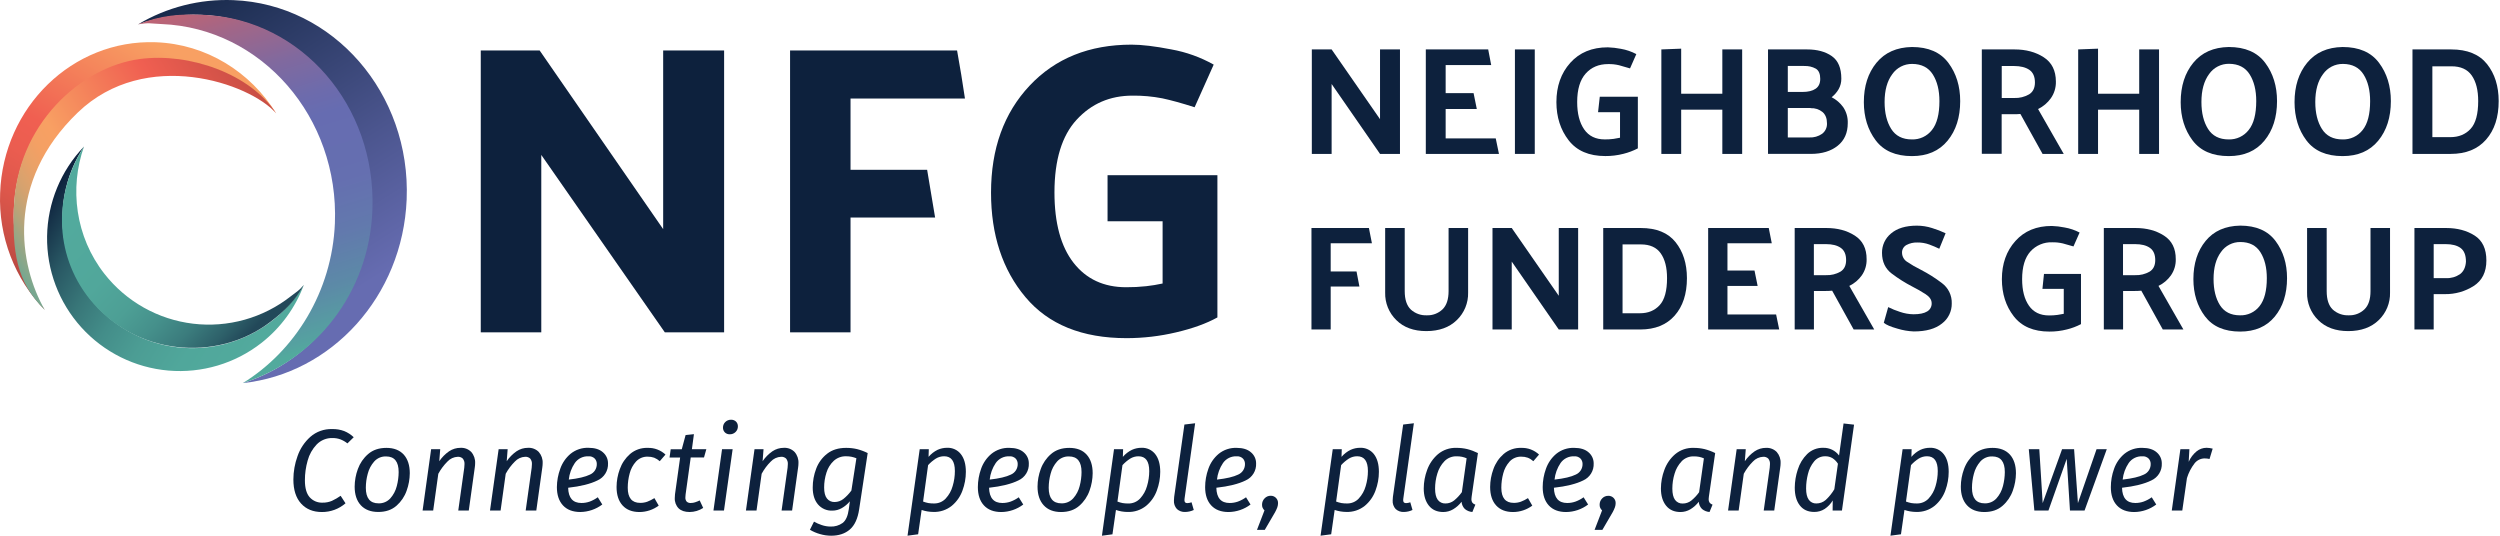 <svg width="406" height="87" viewBox="0 0 406 87" fill="none" xmlns="http://www.w3.org/2000/svg">
<path d="M37.91 0.023C32.477 -0.196 27.098 1.169 22.428 3.953C25.713 2.787 29.191 2.262 32.674 2.406C48.571 3.05 60.903 17.234 60.217 34.085C59.654 47.527 50.991 58.603 39.432 62.214C53.826 60.706 65.399 48.137 66.043 32.384C66.736 15.165 54.143 0.681 37.91 0.023Z" fill="url(#paint0_linear_502_9259)"/>
<path d="M42.469 55.683C45.584 53.24 47.963 49.984 49.341 46.273C47.898 48.686 45.988 50.786 43.721 52.45C41.455 54.114 38.879 55.309 36.145 55.963C33.411 56.617 30.573 56.719 27.799 56.261C25.026 55.803 22.371 54.796 19.992 53.297C17.613 51.799 15.557 49.841 13.946 47.537C12.335 45.233 11.2 42.631 10.608 39.882C10.017 37.133 9.981 34.294 10.502 31.532C11.024 28.769 12.092 26.138 13.645 23.794C9.871 27.727 7.728 32.943 7.647 38.392C7.566 43.841 9.552 49.119 13.207 53.162C16.861 57.205 21.912 59.712 27.342 60.18C32.771 60.648 38.177 59.041 42.469 55.683Z" fill="url(#paint1_linear_502_9259)"/>
<path d="M43.882 52.294C46.294 50.455 47.983 48.774 49.342 46.273C48.446 47.315 48.346 47.232 47.224 48.117C44.999 49.865 42.452 51.158 39.727 51.921C37.003 52.684 34.155 52.904 31.346 52.566C28.537 52.229 25.822 51.342 23.355 49.955C20.889 48.569 18.72 46.71 16.973 44.485C12.232 38.459 11.257 30.52 13.645 23.794C8.829 31.221 8.629 41.116 14.528 48.532C21.803 57.666 35.114 58.971 43.882 52.294Z" fill="url(#paint2_linear_502_9259)"/>
<path d="M2.242 34.029C2.73 20.106 13.952 9.196 27.326 9.657C34.367 9.901 40.598 13.255 44.853 18.405C40.676 11.694 33.523 7.147 25.253 6.859C11.806 6.395 0.505 17.371 0.02 31.369C-0.117 34.856 0.456 38.335 1.703 41.594C2.949 44.854 4.844 47.827 7.273 50.333C3.792 45.628 2.017 39.877 2.242 34.029Z" fill="url(#paint3_linear_502_9259)"/>
<path d="M12.642 18.264C23.642 7.688 40.592 13.494 44.844 18.405C40.668 12.008 30.802 8.512 22.72 9.583C13.044 10.869 2.715 20.318 2.256 33.653C2.012 40.696 2.578 45.753 7.272 50.332C3.122 43.111 0.822 29.622 12.642 18.264Z" fill="url(#paint4_linear_502_9259)"/>
<path d="M33.433 2.428C29.3 2.201 26.053 2.474 22.418 3.953C24.279 3.643 24.301 3.828 26.253 3.907C42.489 4.565 55.084 19.049 54.387 36.263C53.933 47.351 47.888 57.017 39.432 62.213C51.037 58.535 60.015 47.705 60.483 34.002C61.064 17.081 48.922 3.272 33.433 2.428Z" fill="url(#paint5_linear_502_9259)"/>
<path d="M55.893 70.003C56.469 70.235 56.996 70.576 57.444 71.006L56.422 72.006C56.072 71.727 55.68 71.504 55.261 71.345C54.863 71.204 54.444 71.134 54.022 71.138C53.539 71.121 53.059 71.205 52.611 71.386C52.163 71.567 51.759 71.84 51.423 72.187C50.724 72.923 50.221 73.823 49.96 74.804C49.664 75.844 49.514 76.92 49.516 78C49.516 79.248 49.773 80.164 50.289 80.75C50.552 81.043 50.877 81.275 51.24 81.427C51.603 81.579 51.996 81.649 52.39 81.63C52.909 81.64 53.424 81.54 53.902 81.338C54.399 81.109 54.874 80.833 55.32 80.516L56.112 81.735C55.048 82.659 53.684 83.163 52.275 83.153C50.85 83.153 49.722 82.692 48.891 81.772C48.06 80.851 47.645 79.55 47.645 77.869C47.649 76.579 47.876 75.3 48.315 74.087C48.73 72.876 49.449 71.793 50.404 70.94C51.38 70.088 52.644 69.639 53.939 69.681C54.605 69.662 55.268 69.772 55.893 70.003Z" fill="#0D213D"/>
<path d="M58.589 82.045C57.925 81.315 57.594 80.306 57.596 79.02C57.603 78.049 57.779 77.086 58.115 76.175C58.453 75.231 59.029 74.39 59.789 73.736C60.558 73.069 61.547 72.736 62.755 72.736C63.964 72.736 64.903 73.101 65.573 73.831C66.224 74.563 66.549 75.571 66.549 76.856C66.541 77.821 66.368 78.777 66.039 79.684C65.71 80.628 65.142 81.471 64.39 82.131C63.621 82.807 62.631 83.145 61.421 83.143C60.211 83.141 59.267 82.775 58.589 82.045ZM63.4 80.921C63.9 80.352 64.257 79.672 64.439 78.937C64.637 78.194 64.738 77.428 64.741 76.659C64.741 74.97 64.061 74.125 62.699 74.124C62.337 74.111 61.977 74.178 61.644 74.32C61.311 74.463 61.014 74.676 60.772 74.946C60.269 75.515 59.91 76.196 59.723 76.932C59.519 77.674 59.413 78.44 59.411 79.21C59.411 80.899 60.097 81.743 61.47 81.743C61.832 81.756 62.193 81.689 62.526 81.547C62.86 81.405 63.158 81.191 63.4 80.921Z" fill="#0D213D"/>
<path d="M76.528 73.397C76.972 73.905 77.199 74.567 77.16 75.241C77.159 75.469 77.14 75.697 77.104 75.922L76.128 82.916H74.421L75.396 75.958C75.421 75.683 75.433 75.501 75.433 75.409C75.466 75.07 75.365 74.731 75.15 74.465C75.041 74.365 74.913 74.289 74.773 74.24C74.633 74.192 74.485 74.172 74.338 74.182C74.022 74.195 73.711 74.269 73.424 74.402C73.136 74.535 72.878 74.723 72.664 74.956C72.076 75.543 71.577 76.212 71.181 76.942L70.349 82.916H68.629L70.015 72.948H71.491L71.339 74.9C71.766 74.271 72.304 73.726 72.927 73.292C73.48 72.918 74.132 72.721 74.799 72.726C75.118 72.71 75.437 72.761 75.735 72.876C76.033 72.992 76.304 73.169 76.528 73.397Z" fill="#0D213D"/>
<path d="M87.495 73.397C87.938 73.906 88.165 74.567 88.127 75.241C88.124 75.469 88.106 75.696 88.071 75.922L87.095 82.916H85.37L86.346 75.958C86.371 75.683 86.383 75.5 86.383 75.409C86.415 75.07 86.314 74.731 86.1 74.465C85.99 74.366 85.862 74.29 85.722 74.241C85.583 74.192 85.435 74.172 85.287 74.182C84.971 74.194 84.66 74.269 84.373 74.402C84.086 74.534 83.828 74.723 83.614 74.956C83.025 75.543 82.525 76.211 82.128 76.941L81.296 82.916H79.576L80.979 72.948H82.443L82.291 74.9C82.719 74.272 83.257 73.727 83.88 73.292C84.432 72.919 85.084 72.721 85.751 72.726C86.073 72.708 86.394 72.758 86.695 72.874C86.996 72.989 87.269 73.168 87.495 73.397Z" fill="#0D213D"/>
<path d="M97.032 78.02C95.893 78.586 94.305 78.983 92.267 79.21C92.306 80.861 93.025 81.686 94.424 81.686C94.881 81.688 95.335 81.611 95.766 81.46C96.234 81.284 96.676 81.047 97.081 80.754L97.812 81.928C96.783 82.708 95.53 83.135 94.238 83.148C93.028 83.148 92.092 82.792 91.43 82.079C90.769 81.367 90.438 80.375 90.438 79.103C90.447 78.091 90.631 77.088 90.981 76.139C91.309 75.189 91.887 74.346 92.655 73.699C93.481 73.03 94.521 72.684 95.583 72.723C96.593 72.723 97.371 72.967 97.917 73.455C98.178 73.675 98.387 73.951 98.53 74.261C98.672 74.571 98.745 74.909 98.742 75.251C98.77 75.831 98.621 76.406 98.316 76.9C98.011 77.395 97.563 77.785 97.032 78.02ZM95.812 77.073C96.153 76.926 96.441 76.68 96.639 76.366C96.837 76.052 96.934 75.685 96.92 75.314C96.917 75.007 96.803 74.711 96.597 74.482C96.463 74.347 96.3 74.242 96.12 74.177C95.941 74.112 95.749 74.087 95.558 74.104C95.127 74.085 94.697 74.175 94.31 74.367C93.923 74.559 93.591 74.847 93.346 75.202C92.805 76.003 92.47 76.925 92.37 77.885C93.926 77.71 95.074 77.439 95.812 77.073Z" fill="#0D213D"/>
<path d="M108.072 73.821L107.145 74.899C106.879 74.658 106.571 74.465 106.238 74.331C105.904 74.214 105.552 74.157 105.198 74.163C104.844 74.149 104.491 74.212 104.163 74.347C103.835 74.483 103.54 74.687 103.298 74.946C102.798 75.497 102.441 76.163 102.259 76.885C102.052 77.643 101.947 78.425 101.946 79.21C101.946 80.85 102.621 81.668 103.969 81.667C104.358 81.672 104.746 81.609 105.113 81.479C105.519 81.322 105.909 81.126 106.277 80.894L106.974 82.113C106.073 82.783 104.98 83.147 103.857 83.153C102.671 83.153 101.754 82.796 101.105 82.084C100.456 81.372 100.131 80.373 100.129 79.088C100.134 78.097 100.314 77.115 100.658 76.185C100.993 75.237 101.566 74.391 102.322 73.728C103.117 73.053 104.135 72.699 105.176 72.736C105.707 72.717 106.236 72.804 106.732 72.99C107.229 73.177 107.685 73.459 108.072 73.821Z" fill="#0D213D"/>
<path d="M111.342 80.289C111.318 80.541 111.306 80.704 111.306 80.777C111.284 81.026 111.362 81.275 111.523 81.467C111.614 81.546 111.721 81.606 111.836 81.644C111.952 81.681 112.073 81.695 112.194 81.684C112.422 81.684 112.648 81.649 112.865 81.579C113.127 81.495 113.383 81.391 113.631 81.269L114.199 82.489C113.541 82.918 112.772 83.148 111.986 83.15C111.218 83.15 110.625 82.95 110.208 82.555C109.992 82.332 109.826 82.066 109.718 81.774C109.611 81.483 109.566 81.172 109.586 80.862C109.582 80.66 109.594 80.457 109.622 80.257L110.454 74.302H108.734L108.922 72.96H110.72L111.342 70.652L112.694 70.508L112.365 72.948H114.709L114.331 74.29H112.174L111.342 80.289Z" fill="#0D213D"/>
<path d="M118.981 72.948L117.573 82.916H115.865L117.261 72.948H118.981ZM117.714 70.216C117.615 70.115 117.537 69.995 117.485 69.863C117.433 69.732 117.408 69.591 117.412 69.449C117.408 69.279 117.44 69.109 117.505 68.951C117.57 68.793 117.667 68.65 117.79 68.532C117.912 68.412 118.057 68.317 118.216 68.254C118.376 68.191 118.546 68.16 118.717 68.164C118.866 68.157 119.015 68.18 119.154 68.232C119.294 68.284 119.421 68.364 119.53 68.466C119.63 68.568 119.708 68.69 119.76 68.823C119.812 68.957 119.837 69.099 119.832 69.242C119.836 69.413 119.805 69.582 119.739 69.74C119.674 69.898 119.577 70.041 119.454 70.159C119.332 70.279 119.187 70.374 119.028 70.437C118.868 70.501 118.698 70.531 118.527 70.528C118.378 70.535 118.228 70.512 118.088 70.459C117.949 70.406 117.821 70.325 117.714 70.22V70.216Z" fill="#0D213D"/>
<path d="M129.038 73.397C129.482 73.905 129.709 74.567 129.67 75.241C129.669 75.469 129.65 75.697 129.614 75.922L128.638 82.916H126.93L127.906 75.958C127.931 75.683 127.943 75.501 127.943 75.409C127.976 75.07 127.875 74.731 127.66 74.465C127.55 74.366 127.422 74.289 127.283 74.241C127.143 74.192 126.995 74.172 126.847 74.182C126.531 74.195 126.221 74.269 125.933 74.402C125.646 74.535 125.388 74.723 125.174 74.956C124.585 75.542 124.086 76.211 123.691 76.942L122.859 82.916H121.139L122.534 72.948H123.998L123.847 74.9C124.274 74.272 124.812 73.727 125.435 73.292C125.988 72.919 126.641 72.721 127.308 72.726C127.628 72.71 127.947 72.761 128.245 72.876C128.543 72.992 128.813 73.169 129.038 73.397Z" fill="#0D213D"/>
<path d="M139.181 72.933C139.779 73.086 140.359 73.302 140.911 73.577L139.53 82.689C139.304 84.215 138.8 85.314 138.018 85.988C137.235 86.663 136.222 87 134.973 87C134.362 86.996 133.754 86.907 133.168 86.734C132.594 86.575 132.044 86.339 131.533 86.034L132.194 84.712C132.593 84.94 133.014 85.128 133.451 85.27C133.91 85.428 134.392 85.51 134.878 85.514C135.58 85.542 136.272 85.336 136.844 84.929C137.361 84.538 137.696 83.789 137.847 82.68L138.018 81.413C137.651 81.859 137.205 82.234 136.703 82.519C136.239 82.784 135.715 82.924 135.18 82.926C134.738 82.947 134.297 82.867 133.891 82.692C133.484 82.516 133.123 82.25 132.836 81.913C132.27 81.24 131.987 80.329 131.987 79.181C131.983 78.128 132.175 77.083 132.553 76.1C132.912 75.144 133.528 74.307 134.334 73.68C135.139 73.05 136.16 72.736 137.396 72.736C137.997 72.729 138.596 72.795 139.181 72.933ZM135.4 74.843C134.847 75.363 134.44 76.018 134.219 76.744C133.966 77.532 133.838 78.356 133.841 79.183C133.841 79.979 133.992 80.567 134.295 80.952C134.442 81.141 134.632 81.291 134.85 81.392C135.067 81.492 135.305 81.539 135.544 81.528C136.054 81.526 136.55 81.355 136.952 81.04C137.452 80.643 137.895 80.178 138.267 79.659L139.079 74.421C138.816 74.316 138.544 74.235 138.267 74.177C137.98 74.123 137.688 74.097 137.396 74.099C136.659 74.079 135.944 74.346 135.4 74.843Z" fill="#0D213D"/>
<path d="M149.361 72.948H150.837L150.798 74.194C151.203 73.718 151.701 73.329 152.262 73.053C152.749 72.832 153.277 72.719 153.811 72.721C154.238 72.702 154.664 72.786 155.052 72.965C155.44 73.144 155.78 73.413 156.043 73.75C156.585 74.438 156.856 75.4 156.856 76.634C156.854 77.667 156.668 78.691 156.307 79.659C155.96 80.629 155.36 81.487 154.567 82.145C153.717 82.826 152.65 83.178 151.562 83.138C150.918 83.133 150.28 83.025 149.671 82.816L149.105 86.768L147.383 86.995L149.361 72.948ZM153.587 80.954C154.118 80.383 154.504 79.692 154.711 78.939C154.951 78.148 155.072 77.326 155.072 76.5C155.072 74.899 154.493 74.098 153.333 74.097C152.856 74.093 152.387 74.224 151.981 74.475C151.518 74.772 151.094 75.129 150.723 75.536L149.91 81.452C150.187 81.557 150.472 81.639 150.762 81.696C151.062 81.744 151.365 81.766 151.669 81.762C152.027 81.771 152.383 81.704 152.714 81.566C153.044 81.427 153.342 81.221 153.587 80.959V80.954Z" fill="#0D213D"/>
<path d="M165.389 78.02C164.251 78.586 162.663 78.983 160.625 79.21C160.664 80.861 161.382 81.686 162.779 81.686C163.237 81.688 163.691 81.611 164.123 81.46C164.593 81.287 165.038 81.051 165.445 80.759L166.177 81.933C165.149 82.713 163.896 83.141 162.606 83.153C161.396 83.153 160.46 82.796 159.798 82.084C159.136 81.372 158.805 80.38 158.805 79.108C158.807 78.099 158.982 77.098 159.324 76.148C159.652 75.199 160.23 74.356 160.998 73.709C161.824 73.04 162.864 72.693 163.925 72.733C164.932 72.733 165.71 72.977 166.26 73.465C166.521 73.685 166.729 73.961 166.872 74.271C167.014 74.581 167.086 74.919 167.082 75.26C167.11 75.837 166.963 76.409 166.661 76.901C166.359 77.393 165.916 77.783 165.389 78.02ZM164.169 77.073C164.51 76.926 164.798 76.679 164.995 76.365C165.192 76.051 165.29 75.685 165.275 75.314C165.272 75.007 165.158 74.712 164.955 74.482C164.82 74.346 164.656 74.242 164.476 74.177C164.296 74.111 164.104 74.087 163.913 74.104C163.482 74.085 163.053 74.176 162.666 74.368C162.28 74.56 161.948 74.847 161.703 75.202C161.163 76.003 160.828 76.925 160.727 77.885C162.287 77.71 163.434 77.439 164.169 77.073Z" fill="#0D213D"/>
<path d="M169.488 82.045C168.824 81.315 168.493 80.306 168.495 79.02C168.502 78.049 168.678 77.086 169.015 76.175C169.352 75.231 169.929 74.39 170.688 73.736C171.456 73.069 172.445 72.736 173.655 72.736C174.875 72.736 175.816 73.102 176.473 73.831C177.129 74.56 177.449 75.57 177.449 76.856C177.44 77.821 177.268 78.777 176.939 79.684C176.607 80.633 176.034 81.48 175.275 82.14C174.507 82.817 173.517 83.154 172.306 83.153C171.094 83.151 170.155 82.782 169.488 82.045ZM174.299 80.921C174.8 80.352 175.156 79.672 175.338 78.937C175.536 78.194 175.638 77.428 175.641 76.659C175.641 74.97 174.96 74.125 173.599 74.124C173.237 74.111 172.877 74.178 172.544 74.32C172.211 74.463 171.913 74.676 171.672 74.946C171.169 75.515 170.809 76.196 170.622 76.932C170.418 77.674 170.313 78.44 170.31 79.21C170.31 80.899 170.997 81.743 172.372 81.743C172.734 81.755 173.094 81.689 173.427 81.546C173.76 81.404 174.058 81.191 174.299 80.921Z" fill="#0D213D"/>
<path d="M180.916 72.948H182.392L182.353 74.194C182.761 73.716 183.263 73.328 183.828 73.053C184.315 72.832 184.843 72.719 185.378 72.721C185.805 72.703 186.23 72.787 186.618 72.966C187.006 73.145 187.346 73.414 187.61 73.75C188.151 74.438 188.422 75.4 188.422 76.634C188.42 77.667 188.234 78.691 187.873 79.659C187.525 80.631 186.922 81.492 186.127 82.15C185.276 82.831 184.21 83.183 183.121 83.143C182.477 83.139 181.839 83.03 181.23 82.821L180.662 86.773L178.954 87L180.916 72.948ZM185.151 80.959C185.681 80.387 186.067 79.696 186.275 78.944C186.513 78.153 186.635 77.331 186.636 76.505C186.636 74.904 186.057 74.103 184.897 74.102C184.419 74.098 183.95 74.229 183.543 74.48C183.08 74.778 182.658 75.135 182.287 75.541L181.474 81.457C181.751 81.562 182.035 81.644 182.326 81.701C182.626 81.749 182.929 81.771 183.233 81.767C183.592 81.775 183.948 81.707 184.278 81.568C184.609 81.429 184.906 81.222 185.151 80.959Z" fill="#0D213D"/>
<path d="M192.372 80.969C192.359 81.05 192.353 81.132 192.355 81.213C192.341 81.349 192.382 81.485 192.467 81.591C192.516 81.633 192.573 81.665 192.635 81.685C192.697 81.704 192.761 81.712 192.826 81.706C193.059 81.698 193.288 81.653 193.507 81.572L193.868 82.821C193.435 83.025 192.965 83.135 192.487 83.143C192.241 83.158 191.995 83.124 191.763 83.043C191.531 82.961 191.318 82.835 191.135 82.67C190.963 82.482 190.831 82.261 190.747 82.021C190.663 81.781 190.629 81.526 190.647 81.272C190.647 81.157 190.659 80.962 190.686 80.684L192.35 68.944L194.09 68.737L192.372 80.969Z" fill="#0D213D"/>
<path d="M202.298 78.02C201.16 78.586 199.572 78.983 197.534 79.21C197.573 80.861 198.291 81.686 199.688 81.686C200.146 81.688 200.6 81.611 201.032 81.46C201.502 81.287 201.947 81.051 202.355 80.759L203.086 81.933C202.058 82.713 200.805 83.14 199.515 83.153C198.305 83.153 197.369 82.796 196.707 82.084C196.045 81.372 195.714 80.38 195.714 79.108C195.716 78.099 195.892 77.098 196.234 76.148C196.561 75.199 197.139 74.356 197.907 73.709C198.733 73.04 199.773 72.693 200.835 72.733C201.843 72.733 202.621 72.977 203.169 73.465C203.43 73.685 203.639 73.961 203.781 74.271C203.923 74.581 203.995 74.919 203.991 75.26C204.019 75.837 203.872 76.409 203.57 76.901C203.268 77.393 202.825 77.783 202.298 78.02ZM201.079 77.073C201.419 76.926 201.707 76.679 201.904 76.365C202.101 76.051 202.199 75.685 202.184 75.314C202.181 75.007 202.068 74.712 201.864 74.482C201.729 74.346 201.566 74.242 201.386 74.177C201.206 74.111 201.013 74.087 200.822 74.104C200.391 74.085 199.962 74.176 199.576 74.368C199.189 74.56 198.857 74.847 198.612 75.202C198.072 76.003 197.737 76.925 197.636 77.885C199.193 77.71 200.34 77.439 201.079 77.073Z" fill="#0D213D"/>
<path d="M207.214 80.855C207.326 80.966 207.413 81.099 207.472 81.245C207.53 81.392 207.558 81.549 207.553 81.706C207.553 81.934 207.515 82.161 207.441 82.377C207.337 82.66 207.21 82.935 207.063 83.199L205.399 86.053H204.133L205.353 82.882C205.221 82.767 205.117 82.624 205.049 82.464C204.98 82.303 204.949 82.129 204.957 81.955C204.955 81.768 204.989 81.583 205.059 81.409C205.128 81.236 205.231 81.078 205.362 80.945C205.49 80.804 205.646 80.692 205.821 80.617C205.996 80.542 206.185 80.506 206.375 80.511C206.531 80.508 206.685 80.538 206.83 80.597C206.974 80.656 207.105 80.744 207.214 80.855Z" fill="#0D213D"/>
<path d="M216.438 72.948H217.902L217.863 74.194C218.272 73.716 218.774 73.328 219.339 73.053C219.826 72.832 220.354 72.719 220.888 72.721C221.316 72.702 221.741 72.786 222.129 72.965C222.518 73.144 222.857 73.413 223.121 73.75C223.662 74.438 223.933 75.4 223.933 76.634C223.931 77.667 223.745 78.691 223.384 79.659C223.037 80.629 222.437 81.487 221.645 82.145C220.794 82.826 219.728 83.178 218.639 83.138C217.996 83.133 217.357 83.025 216.748 82.816L216.182 86.768L214.46 86.995L216.438 72.948ZM220.664 80.954C221.195 80.383 221.582 79.692 221.791 78.939C222.028 78.148 222.149 77.326 222.15 76.5C222.15 74.899 221.57 74.098 220.41 74.097C219.933 74.093 219.464 74.224 219.059 74.475C218.595 74.772 218.172 75.129 217.8 75.536L216.987 81.452C217.264 81.557 217.549 81.639 217.839 81.696C218.139 81.744 218.443 81.766 218.746 81.762C219.105 81.771 219.46 81.704 219.791 81.566C220.121 81.427 220.419 81.221 220.664 80.959V80.954Z" fill="#0D213D"/>
<path d="M227.897 80.969C227.882 81.05 227.875 81.132 227.877 81.213C227.864 81.349 227.904 81.485 227.99 81.591C228.039 81.634 228.097 81.665 228.159 81.685C228.221 81.705 228.286 81.712 228.351 81.706C228.583 81.698 228.813 81.653 229.031 81.572L229.39 82.821C228.958 83.025 228.487 83.135 228.009 83.143C227.764 83.158 227.518 83.124 227.286 83.043C227.054 82.961 226.84 82.835 226.658 82.67C226.486 82.482 226.353 82.261 226.27 82.021C226.186 81.781 226.152 81.526 226.17 81.272C226.17 81.157 226.182 80.962 226.209 80.684L227.873 68.944L229.612 68.737L227.897 80.969Z" fill="#0D213D"/>
<path d="M238.285 72.933C238.883 73.086 239.462 73.302 240.015 73.577L238.995 80.652C238.974 80.79 238.961 80.93 238.956 81.069C238.947 81.262 238.996 81.452 239.097 81.616C239.225 81.778 239.401 81.897 239.6 81.955L239.112 83.148C238.664 83.117 238.238 82.946 237.892 82.66C237.577 82.347 237.387 81.93 237.358 81.487C236.986 81.976 236.524 82.39 235.996 82.706C235.511 82.997 234.957 83.15 234.391 83.15C233.381 83.15 232.6 82.804 232.047 82.111C231.494 81.418 231.216 80.492 231.215 79.332C231.219 78.298 231.408 77.273 231.771 76.305C232.128 75.322 232.73 74.447 233.52 73.763C234.361 73.06 235.431 72.694 236.526 72.733C237.118 72.728 237.709 72.796 238.285 72.933ZM234.579 74.9C234.04 75.465 233.644 76.152 233.425 76.902C233.181 77.693 233.057 78.515 233.057 79.342C233.057 80.162 233.203 80.769 233.491 81.167C233.634 81.361 233.823 81.518 234.041 81.621C234.259 81.725 234.499 81.774 234.74 81.762C235.244 81.767 235.735 81.6 236.131 81.289C236.615 80.894 237.044 80.436 237.407 79.927L238.18 74.426C237.934 74.319 237.677 74.237 237.414 74.182C237.131 74.127 236.843 74.101 236.555 74.104C236.189 74.092 235.824 74.157 235.483 74.294C235.143 74.431 234.835 74.637 234.579 74.9Z" fill="#0D213D"/>
<path d="M249.939 73.821L249.014 74.899C248.748 74.658 248.441 74.465 248.107 74.331C247.773 74.214 247.421 74.157 247.068 74.163C246.713 74.149 246.36 74.212 246.032 74.347C245.704 74.482 245.409 74.686 245.167 74.946C244.667 75.498 244.309 76.164 244.125 76.885C243.92 77.643 243.816 78.425 243.816 79.21C243.816 80.85 244.49 81.668 245.838 81.667C246.227 81.672 246.615 81.608 246.982 81.479C247.388 81.323 247.777 81.127 248.143 80.894L248.844 82.113C247.941 82.784 246.848 83.148 245.723 83.153C244.541 83.153 243.624 82.796 242.974 82.084C242.323 81.372 241.998 80.373 241.998 79.088C242.004 78.097 242.183 77.115 242.527 76.185C242.861 75.236 243.434 74.39 244.191 73.728C244.986 73.053 246.004 72.699 247.046 72.736C247.576 72.717 248.104 72.804 248.6 72.99C249.097 73.177 249.552 73.459 249.939 73.821Z" fill="#0D213D"/>
<path d="M257.119 78.02C255.98 78.586 254.392 78.983 252.354 79.21C252.393 80.861 253.112 81.686 254.511 81.686C254.968 81.688 255.422 81.611 255.853 81.46C256.324 81.287 256.769 81.052 257.177 80.759L257.909 81.933C256.88 82.713 255.627 83.141 254.335 83.153C253.125 83.153 252.189 82.796 251.527 82.084C250.865 81.372 250.534 80.38 250.534 79.108C250.536 78.099 250.712 77.097 251.056 76.148C251.383 75.199 251.96 74.356 252.727 73.709C253.553 73.04 254.593 72.693 255.655 72.733C256.663 72.733 257.442 72.977 257.99 73.465C258.25 73.686 258.458 73.961 258.6 74.271C258.742 74.582 258.815 74.919 258.812 75.26C258.839 75.837 258.692 76.409 258.39 76.901C258.088 77.393 257.645 77.783 257.119 78.02ZM255.899 77.073C256.24 76.927 256.529 76.68 256.726 76.366C256.924 76.052 257.022 75.685 257.006 75.314C257.004 75.007 256.89 74.711 256.684 74.482C256.55 74.347 256.387 74.242 256.207 74.177C256.027 74.112 255.836 74.087 255.645 74.104C255.214 74.085 254.784 74.175 254.397 74.367C254.01 74.559 253.678 74.847 253.432 75.202C252.892 76.003 252.557 76.925 252.457 77.885C254.018 77.71 255.165 77.439 255.899 77.073Z" fill="#0D213D"/>
<path d="M262.039 80.855C262.151 80.966 262.24 81.099 262.298 81.245C262.357 81.391 262.385 81.549 262.381 81.706C262.38 81.935 262.341 82.161 262.266 82.377C262.162 82.661 262.035 82.936 261.888 83.199L260.224 86.054H258.958L260.178 82.882C260.046 82.768 259.941 82.625 259.872 82.464C259.803 82.304 259.772 82.13 259.78 81.955C259.777 81.768 259.812 81.582 259.882 81.409C259.952 81.236 260.056 81.078 260.188 80.945C260.313 80.808 260.467 80.7 260.637 80.627C260.808 80.554 260.992 80.517 261.178 80.52C261.337 80.514 261.495 80.54 261.644 80.598C261.792 80.655 261.926 80.743 262.039 80.855Z" fill="#0D213D"/>
<path d="M276.814 72.933C277.412 73.086 277.992 73.302 278.544 73.577L277.524 80.652C277.503 80.79 277.49 80.93 277.485 81.069C277.477 81.262 277.527 81.453 277.629 81.616C277.753 81.776 277.923 81.895 278.117 81.955L277.629 83.148C277.181 83.118 276.754 82.947 276.409 82.66C276.095 82.348 275.907 81.931 275.88 81.489C275.506 81.977 275.045 82.391 274.518 82.709C274.032 82.999 273.477 83.152 272.911 83.153C271.902 83.153 271.121 82.806 270.566 82.114C270.012 81.421 269.734 80.494 269.734 79.335C269.739 78.3 269.928 77.275 270.293 76.307C270.648 75.323 271.25 74.448 272.042 73.765C272.883 73.062 273.953 72.696 275.048 72.736C275.642 72.73 276.236 72.796 276.814 72.933ZM273.108 74.909C272.569 75.474 272.173 76.162 271.957 76.912C271.712 77.702 271.588 78.525 271.589 79.352C271.589 80.165 271.733 80.773 272.023 81.177C272.165 81.372 272.353 81.528 272.571 81.632C272.788 81.736 273.028 81.784 273.269 81.772C273.773 81.777 274.264 81.61 274.66 81.299C275.145 80.905 275.574 80.447 275.936 79.937L276.712 74.436C276.465 74.329 276.209 74.247 275.946 74.192C275.662 74.137 275.373 74.111 275.084 74.114C274.719 74.101 274.354 74.165 274.014 74.3C273.674 74.435 273.366 74.639 273.108 74.9V74.909Z" fill="#0D213D"/>
<path d="M288.536 73.397C288.981 73.905 289.209 74.567 289.17 75.241C289.168 75.469 289.149 75.697 289.112 75.922L288.136 82.916H286.428L287.404 75.958C287.429 75.683 287.443 75.5 287.443 75.409C287.476 75.069 287.373 74.73 287.158 74.465C287.049 74.365 286.92 74.289 286.781 74.24C286.641 74.192 286.493 74.172 286.345 74.182C286.029 74.195 285.719 74.269 285.432 74.402C285.144 74.535 284.886 74.723 284.672 74.956C284.084 75.543 283.585 76.211 283.189 76.941L282.357 82.916H280.637L282.035 72.953H283.511L283.359 74.904C283.786 74.275 284.324 73.731 284.948 73.297C285.5 72.923 286.152 72.726 286.819 72.731C287.136 72.715 287.452 72.767 287.748 72.882C288.044 72.996 288.312 73.172 288.536 73.397Z" fill="#0D213D"/>
<path d="M301.098 68.964L299.132 82.916H297.617L297.636 81.272C297.309 81.822 296.864 82.293 296.333 82.65C295.825 82.979 295.231 83.148 294.626 83.138C293.619 83.138 292.841 82.785 292.291 82.079C291.741 81.374 291.467 80.409 291.469 79.186C291.478 78.191 291.643 77.203 291.957 76.258C292.251 75.308 292.774 74.445 293.479 73.743C293.826 73.405 294.238 73.14 294.69 72.965C295.142 72.79 295.624 72.708 296.109 72.723C296.603 72.713 297.092 72.821 297.536 73.037C297.98 73.254 298.365 73.574 298.661 73.97L299.393 68.771L301.098 68.964ZM294.613 74.939C294.128 75.53 293.786 76.226 293.613 76.971C293.415 77.74 293.313 78.531 293.311 79.325C293.311 80.142 293.455 80.755 293.745 81.157C293.881 81.352 294.065 81.509 294.278 81.615C294.491 81.721 294.727 81.771 294.965 81.762C295.527 81.767 296.071 81.566 296.494 81.196C297.043 80.687 297.514 80.101 297.895 79.457L298.48 75.309C298.254 74.947 297.951 74.638 297.592 74.404C297.237 74.195 296.831 74.089 296.419 74.099C296.074 74.092 295.731 74.164 295.419 74.309C295.106 74.455 294.83 74.67 294.613 74.939Z" fill="#0D213D"/>
<path d="M308.983 72.948H310.447L310.411 74.195C310.815 73.718 311.313 73.329 311.874 73.053C312.362 72.832 312.891 72.719 313.426 72.721C313.853 72.703 314.278 72.787 314.666 72.966C315.053 73.145 315.393 73.414 315.656 73.751C316.197 74.438 316.468 75.4 316.468 76.634C316.466 77.667 316.281 78.691 315.922 79.659C315.574 80.628 314.973 81.487 314.182 82.145C313.331 82.826 312.263 83.178 311.174 83.138C310.531 83.134 309.892 83.025 309.283 82.816L308.717 86.768L307.01 86.995L308.983 72.948ZM313.209 80.955C313.739 80.383 314.125 79.692 314.334 78.939C314.571 78.148 314.692 77.326 314.692 76.5C314.692 74.9 314.112 74.099 312.953 74.097C312.476 74.094 312.007 74.225 311.601 74.475C311.138 74.772 310.715 75.129 310.345 75.536L309.532 81.452C309.808 81.557 310.092 81.639 310.381 81.696C310.681 81.744 310.985 81.766 311.289 81.762C311.647 81.771 312.004 81.704 312.335 81.566C312.665 81.428 312.963 81.221 313.209 80.96V80.955Z" fill="#0D213D"/>
<path d="M319.427 82.045C318.765 81.315 318.435 80.306 318.437 79.02C318.443 78.049 318.618 77.086 318.956 76.175C319.293 75.231 319.868 74.391 320.627 73.736C321.398 73.069 322.388 72.736 323.596 72.736C324.805 72.736 325.744 73.101 326.414 73.831C327.065 74.563 327.39 75.571 327.39 76.856C327.382 77.821 327.209 78.777 326.88 79.684C326.549 80.633 325.975 81.48 325.216 82.14C324.445 82.817 323.456 83.154 322.247 83.153C321.039 83.151 320.099 82.782 319.427 82.045ZM324.24 80.921C324.741 80.352 325.097 79.672 325.28 78.937C325.476 78.193 325.578 77.428 325.582 76.659C325.582 74.97 324.902 74.125 323.54 74.124C323.178 74.111 322.817 74.178 322.484 74.32C322.151 74.462 321.852 74.676 321.61 74.946C321.11 75.516 320.75 76.197 320.561 76.932C320.358 77.674 320.253 78.44 320.249 79.21C320.249 80.899 320.936 81.743 322.311 81.743C322.673 81.756 323.034 81.689 323.367 81.547C323.701 81.405 323.999 81.191 324.24 80.921Z" fill="#0D213D"/>
<path d="M342.142 72.948L338.531 82.911H336.163L335.633 74.516L332.667 82.911H330.378L329.476 72.948H331.183L331.73 81.701L334.882 72.948H336.833L337.456 81.701L340.481 72.948H342.142Z" fill="#0D213D"/>
<path d="M349.383 78.02C348.244 78.586 346.656 78.983 344.618 79.21C344.657 80.861 345.376 81.686 346.775 81.686C347.232 81.688 347.686 81.611 348.117 81.46C348.588 81.287 349.034 81.052 349.441 80.759L350.173 81.933C349.144 82.713 347.891 83.141 346.599 83.153C345.389 83.153 344.453 82.796 343.791 82.084C343.129 81.372 342.799 80.38 342.801 79.108C342.802 78.099 342.977 77.097 343.32 76.148C343.647 75.199 344.224 74.356 344.992 73.709C345.817 73.04 346.857 72.693 347.919 72.733C348.926 72.733 349.704 72.977 350.254 73.465C350.514 73.686 350.723 73.961 350.865 74.271C351.007 74.582 351.079 74.919 351.076 75.26C351.103 75.837 350.956 76.409 350.654 76.901C350.353 77.393 349.909 77.783 349.383 78.02ZM348.163 77.073C348.504 76.927 348.793 76.68 348.99 76.366C349.188 76.052 349.286 75.685 349.271 75.314C349.268 75.007 349.154 74.711 348.949 74.482C348.814 74.347 348.651 74.242 348.471 74.177C348.292 74.112 348.1 74.087 347.909 74.104C347.478 74.085 347.048 74.175 346.661 74.367C346.274 74.559 345.942 74.847 345.697 75.202C345.156 76.003 344.821 76.925 344.721 77.885C346.28 77.71 347.428 77.439 348.163 77.073Z" fill="#0D213D"/>
<path d="M359.339 72.858L358.827 74.541C358.561 74.474 358.288 74.442 358.015 74.446C357.702 74.45 357.394 74.524 357.114 74.663C356.834 74.802 356.589 75.002 356.397 75.248C355.843 75.965 355.424 76.775 355.16 77.642L354.404 82.916H352.696L354.094 72.953H355.558L355.443 74.995C355.735 74.332 356.179 73.746 356.739 73.287C357.193 72.924 357.756 72.725 358.337 72.721C358.675 72.726 359.012 72.772 359.339 72.858Z" fill="#0D213D"/>
<path d="M227.356 8.027V24.995H224.116L216.255 13.641V24.995H213.04V8.027H216.255L224.116 19.354V8.027H227.356Z" fill="#0D213D"/>
<path d="M243.43 24.995H231.552V8.027H241.683L242.171 10.572H234.774V15.129H239.31L239.832 17.7H234.774V22.474H242.908L243.43 24.995Z" fill="#0D213D"/>
<path d="M249.246 8.027V24.995H246.023V8.027H249.246Z" fill="#0D213D"/>
<path d="M259.803 15.714H265.987V24.094C265.245 24.482 264.459 24.779 263.645 24.98C262.684 25.228 261.694 25.35 260.701 25.343C258.053 25.343 256.069 24.49 254.748 22.784C253.427 21.078 252.765 19.014 252.76 16.593C252.76 14.013 253.51 11.884 255.009 10.206C256.509 8.527 258.542 7.687 261.108 7.686C261.824 7.709 262.537 7.791 263.24 7.93C264.113 8.081 264.956 8.37 265.739 8.786L264.716 11.108C263.984 10.889 263.387 10.72 262.931 10.594C262.346 10.456 261.747 10.393 261.147 10.408C259.649 10.408 258.439 10.916 257.519 11.943C256.6 12.97 256.134 14.507 256.134 16.578C256.134 18.439 256.511 19.915 257.266 21.006C258.02 22.097 259.139 22.642 260.623 22.64C261.098 22.645 261.573 22.616 262.045 22.555C262.445 22.497 262.791 22.433 263.092 22.367V18.22H259.525L259.803 15.714Z" fill="#0D213D"/>
<path d="M273.023 7.903V15.221H279.707V8.027H282.927V24.995H279.707V17.812H273.023V24.999H269.805V8.027L273.023 7.903Z" fill="#0D213D"/>
<path d="M293.469 8.027C295.113 8.027 296.452 8.389 297.485 9.113C298.517 9.836 299.033 11.056 299.031 12.772C299.039 13.37 298.889 13.959 298.595 14.48C298.304 14.986 297.918 15.43 297.458 15.787C298.206 16.172 298.853 16.729 299.344 17.412C299.857 18.178 300.113 19.087 300.075 20.008C300.075 21.569 299.534 22.794 298.443 23.668C297.353 24.541 295.901 24.992 294.086 24.992H287.126V8.027H293.469ZM292.981 10.711H290.339V14.931H292.737C293.638 14.931 294.341 14.76 294.845 14.419C295.355 14.077 295.606 13.543 295.606 12.809C295.606 12.009 295.379 11.46 294.908 11.16C294.321 10.834 293.652 10.681 292.981 10.72V10.711ZM294.057 17.542H290.339V22.323H293.832C294.573 22.361 295.305 22.152 295.913 21.728C296.174 21.529 296.382 21.27 296.519 20.972C296.657 20.674 296.719 20.348 296.701 20.02C296.701 19.22 296.458 18.608 295.97 18.186C295.429 17.752 294.749 17.533 294.057 17.568V17.542Z" fill="#0D213D"/>
<path d="M302.688 16.593C302.688 13.99 303.372 11.857 304.738 10.193C306.104 8.53 308.025 7.677 310.5 7.634C313.163 7.634 315.134 8.491 316.414 10.206C317.694 11.92 318.335 13.99 318.336 16.417C318.336 19.047 317.651 21.194 316.28 22.858C314.909 24.521 312.982 25.352 310.5 25.351C307.856 25.351 305.893 24.498 304.613 22.792C303.333 21.085 302.692 19.019 302.688 16.593ZM306.058 16.568C306.058 18.349 306.419 19.801 307.131 20.935C307.843 22.07 308.963 22.643 310.476 22.643C311.102 22.665 311.724 22.539 312.292 22.274C312.86 22.01 313.357 21.614 313.742 21.12C314.556 20.11 314.962 18.547 314.962 16.429C314.962 14.666 314.604 13.219 313.889 12.089C313.173 10.959 312.057 10.389 310.542 10.381C309.906 10.372 309.278 10.52 308.712 10.811C308.147 11.103 307.663 11.529 307.302 12.052C306.474 13.162 306.059 14.664 306.058 16.561V16.568Z" fill="#0D213D"/>
<path d="M331.71 24.995L328.112 18.508C327.931 18.525 327.738 18.535 327.536 18.544C327.333 18.554 327.138 18.544 326.941 18.544H325.069V24.982H321.847V8.027H327.163C329.01 8.027 330.59 8.452 331.903 9.301C333.215 10.15 333.873 11.464 333.876 13.243C333.902 14.209 333.617 15.157 333.064 15.948C332.529 16.701 331.814 17.307 330.983 17.71L335.15 24.995H331.71ZM327.075 10.72H325.082V15.914H327.126C327.963 15.946 328.792 15.742 329.519 15.326C330.151 14.936 330.473 14.292 330.473 13.392C330.473 12.445 330.168 11.762 329.571 11.347C328.973 10.933 328.131 10.72 327.067 10.72H327.075Z" fill="#0D213D"/>
<path d="M340.72 7.903V15.221H347.407V8.027H350.627V24.995H347.407V17.812H340.72V24.999H337.497V8.027L340.72 7.903Z" fill="#0D213D"/>
<path d="M354.143 16.593C354.143 13.99 354.826 11.857 356.192 10.193C357.558 8.53 359.478 7.677 361.952 7.634C364.613 7.634 366.585 8.491 367.868 10.206C369.151 11.92 369.792 13.99 369.79 16.417C369.79 19.047 369.103 21.194 367.729 22.858C366.355 24.521 364.429 25.352 361.952 25.351C359.307 25.351 357.345 24.498 356.065 22.792C354.785 21.085 354.144 19.019 354.143 16.593ZM357.512 16.568C357.512 18.349 357.87 19.801 358.583 20.935C359.295 22.07 360.415 22.643 361.927 22.643C362.555 22.663 363.179 22.534 363.747 22.266C364.315 21.998 364.811 21.599 365.194 21.101C366.007 20.091 366.414 18.527 366.414 16.41C366.414 14.647 366.056 13.2 365.34 12.069C364.625 10.939 363.51 10.37 361.996 10.362C361.36 10.352 360.731 10.5 360.165 10.792C359.6 11.083 359.115 11.509 358.753 12.033C357.927 13.155 357.513 14.664 357.512 16.561V16.568Z" fill="#0D213D"/>
<path d="M372.633 16.593C372.633 13.99 373.316 11.857 374.682 10.193C376.048 8.53 377.968 7.677 380.442 7.634C383.104 7.634 385.076 8.491 386.356 10.206C387.636 11.92 388.276 13.99 388.276 16.417C388.276 19.047 387.59 21.194 386.219 22.858C384.848 24.521 382.922 25.352 380.442 25.351C377.796 25.351 375.834 24.498 374.555 22.792C373.277 21.085 372.636 19.019 372.633 16.593ZM376.002 16.568C376.002 18.349 376.361 19.801 377.075 20.935C377.79 22.07 378.905 22.643 380.42 22.643C381.046 22.665 381.669 22.538 382.237 22.273C382.805 22.009 383.303 21.614 383.689 21.12C384.502 20.11 384.909 18.547 384.909 16.429C384.909 14.666 384.552 13.219 383.838 12.089C383.124 10.959 382.01 10.389 380.496 10.381C379.859 10.372 379.23 10.519 378.664 10.811C378.098 11.102 377.613 11.529 377.251 12.052C376.42 13.162 376.004 14.664 376.002 16.561V16.568Z" fill="#0D213D"/>
<path d="M397.985 24.995H391.786V8.027H398.073C400.687 8.027 402.625 8.818 403.887 10.398C405.149 11.979 405.781 13.983 405.785 16.41C405.785 19.04 405.102 21.128 403.735 22.675C402.381 24.221 400.466 24.995 397.985 24.995ZM398.107 10.769H395.016V22.272H397.944C399.303 22.272 400.4 21.823 401.225 20.928C402.05 20.032 402.459 18.525 402.459 16.41C402.459 14.647 402.111 13.264 401.413 12.262C400.715 11.26 399.613 10.763 398.107 10.769Z" fill="#0D213D"/>
<path d="M220.769 46.532H216.104V53.509H212.981V37.029H222.311L222.798 39.503H216.104V44.085H220.298L220.769 46.532Z" fill="#0D213D"/>
<path d="M228.127 37.029V47.276C228.127 48.654 228.461 49.647 229.124 50.276C229.824 50.91 230.745 51.244 231.689 51.206C232.163 51.226 232.637 51.15 233.081 50.983C233.526 50.815 233.932 50.559 234.275 50.23C234.925 49.589 235.25 48.603 235.25 47.271V37.024H238.422V47.515C238.443 48.345 238.29 49.171 237.975 49.94C237.66 50.708 237.188 51.403 236.59 51.979C235.372 53.171 233.72 53.768 231.635 53.77C229.582 53.77 227.956 53.173 226.756 51.979C226.164 51.399 225.699 50.703 225.388 49.935C225.078 49.167 224.929 48.343 224.95 47.515V37.024L228.127 37.029Z" fill="#0D213D"/>
<path d="M256.289 37.029V53.509H253.142L245.506 42.482V53.509H242.381V37.029H245.506L253.142 48.034V37.029H256.289Z" fill="#0D213D"/>
<path d="M266.39 53.509H260.364V37.029H266.463C269.004 37.029 270.887 37.796 272.113 39.33C273.34 40.864 273.955 42.81 273.958 45.17C273.958 47.725 273.294 49.754 271.967 51.255C270.64 52.756 268.781 53.507 266.39 53.509ZM266.507 39.693H263.502V50.872H266.341C267.666 50.872 268.725 50.43 269.527 49.559C270.33 48.688 270.728 47.224 270.728 45.168C270.728 43.46 270.389 42.118 269.706 41.147C269.022 40.176 267.951 39.693 266.495 39.693H266.507Z" fill="#0D213D"/>
<path d="M288.944 53.509H277.404V37.029H287.246L287.734 39.503H280.539V43.936H284.931L285.44 46.434H280.539V51.069H288.441L288.944 53.509Z" fill="#0D213D"/>
<path d="M301.033 53.509L297.541 47.207C297.363 47.224 297.178 47.234 296.983 47.244C296.788 47.254 296.595 47.256 296.4 47.256H294.582V53.509H291.457V37.029H296.619C298.408 37.029 299.944 37.441 301.225 38.264C302.507 39.087 303.144 40.363 303.138 42.094C303.164 43.032 302.889 43.954 302.352 44.724C301.832 45.455 301.136 46.042 300.327 46.432L304.375 53.507L301.033 53.509ZM296.524 39.645H294.572V44.687H296.561C297.374 44.718 298.18 44.522 298.888 44.119C299.503 43.741 299.808 43.114 299.808 42.243C299.808 41.318 299.52 40.655 298.937 40.25C298.354 39.845 297.561 39.645 296.529 39.645H296.524Z" fill="#0D213D"/>
<path d="M306.643 49.874C307.259 50.183 307.899 50.442 308.556 50.65C309.262 50.895 310.004 51.026 310.751 51.038C311.74 51.038 312.48 50.885 312.971 50.579C313.203 50.444 313.393 50.248 313.522 50.013C313.651 49.778 313.714 49.512 313.703 49.244C313.703 48.693 313.374 48.208 312.728 47.781C312.027 47.327 311.302 46.912 310.556 46.536C309.389 45.932 308.274 45.23 307.226 44.436C306.167 43.636 305.638 42.51 305.638 41.057C305.631 40.457 305.758 39.864 306.012 39.32C306.265 38.777 306.638 38.297 307.102 37.917C308.092 37.072 309.492 36.648 311.3 36.646C312.138 36.647 312.971 36.778 313.769 37.034C314.521 37.262 315.255 37.545 315.965 37.881L314.938 40.398C314.45 40.154 313.899 39.925 313.315 39.708C312.69 39.48 312.029 39.37 311.364 39.381C310.753 39.361 310.147 39.501 309.607 39.788C309.382 39.911 309.195 40.094 309.068 40.318C308.941 40.541 308.879 40.796 308.89 41.052C308.894 41.353 308.976 41.649 309.126 41.91C309.277 42.171 309.492 42.389 309.751 42.543C310.415 42.99 311.107 43.392 311.825 43.745L311.996 43.836C313.175 44.446 314.299 45.158 315.355 45.963C315.874 46.345 316.292 46.848 316.573 47.429C316.853 48.009 316.988 48.649 316.965 49.293C316.974 49.921 316.834 50.542 316.558 51.106C316.282 51.67 315.878 52.162 315.377 52.54C314.318 53.398 312.795 53.826 310.808 53.826C309.897 53.79 308.995 53.635 308.124 53.365C307.031 53.058 306.302 52.745 305.928 52.418L306.643 49.874Z" fill="#0D213D"/>
<path d="M331.942 44.492H337.953V52.638C337.232 53.014 336.468 53.302 335.677 53.497C334.742 53.738 333.779 53.856 332.813 53.848C330.243 53.848 328.317 53.02 327.034 51.364C325.75 49.709 325.108 47.701 325.106 45.341C325.106 42.838 325.838 40.77 327.302 39.137C328.766 37.504 330.736 36.691 333.213 36.697C333.91 36.72 334.604 36.802 335.287 36.941C336.138 37.086 336.962 37.363 337.727 37.764L336.731 40.02C336.021 39.81 335.441 39.645 335.002 39.532C334.433 39.397 333.849 39.335 333.265 39.349C332.604 39.325 331.946 39.446 331.337 39.704C330.728 39.961 330.182 40.349 329.739 40.84C328.845 41.835 328.396 43.335 328.393 45.339C328.393 47.149 328.761 48.583 329.498 49.64C330.23 50.696 331.318 51.228 332.757 51.228C333.218 51.232 333.679 51.204 334.135 51.142C334.528 51.086 334.867 51.025 335.155 50.962V46.915H331.691L331.942 44.492Z" fill="#0D213D"/>
<path d="M351.237 53.509L347.746 47.207C347.567 47.224 347.382 47.234 347.189 47.244C346.997 47.254 346.804 47.256 346.609 47.256H344.789V53.509H341.661V37.029H346.826C348.615 37.029 350.15 37.441 351.432 38.264C352.713 39.087 353.351 40.363 353.344 42.094C353.37 43.032 353.093 43.954 352.556 44.724C352.038 45.455 351.343 46.042 350.536 46.432L354.584 53.507L351.237 53.509ZM346.728 39.645H344.777V44.687H346.765C347.578 44.718 348.383 44.522 349.09 44.119C349.705 43.741 350.012 43.114 350.012 42.243C350.012 41.318 349.719 40.655 349.139 40.25C348.558 39.845 347.763 39.645 346.728 39.645Z" fill="#0D213D"/>
<path d="M356.207 45.341C356.207 42.804 356.871 40.737 358.195 39.125C359.52 37.512 361.384 36.685 363.806 36.641C366.388 36.641 368.301 37.473 369.547 39.137C370.793 40.801 371.416 42.812 371.416 45.17C371.416 47.725 370.749 49.81 369.415 51.425C368.081 53.041 366.211 53.848 363.804 53.848C361.233 53.848 359.325 53.02 358.081 51.364C356.836 49.709 356.212 47.701 356.207 45.341ZM359.481 45.319C359.481 47.046 359.827 48.46 360.518 49.559C361.218 50.657 362.299 51.208 363.77 51.208C364.378 51.229 364.982 51.106 365.533 50.849C366.084 50.593 366.567 50.209 366.941 49.73C367.735 48.741 368.132 47.221 368.132 45.17C368.132 43.458 367.784 42.052 367.088 40.955C366.392 39.857 365.309 39.307 363.841 39.305C363.221 39.296 362.61 39.44 362.059 39.724C361.509 40.008 361.037 40.423 360.686 40.933C359.883 42.011 359.481 43.473 359.481 45.319Z" fill="#0D213D"/>
<path d="M377.854 37.029V47.276C377.854 48.654 378.183 49.647 378.844 50.276C379.546 50.91 380.468 51.243 381.413 51.206C381.887 51.226 382.36 51.15 382.804 50.983C383.247 50.815 383.652 50.559 383.994 50.23C384.653 49.589 384.97 48.6 384.97 47.271V37.024H388.142V47.515C388.162 48.345 388.01 49.17 387.695 49.939C387.38 50.708 386.909 51.402 386.312 51.979C385.092 53.171 383.44 53.768 381.355 53.77C379.3 53.77 377.674 53.173 376.475 51.979C375.884 51.399 375.419 50.703 375.108 49.935C374.798 49.167 374.648 48.343 374.67 47.515V37.024L377.854 37.029Z" fill="#0D213D"/>
<path d="M392.104 53.509V37.029H397.266C399.055 37.029 400.59 37.436 401.872 38.249C403.153 39.062 403.792 40.416 403.787 42.311C403.787 44.185 403.1 45.562 401.725 46.444C400.33 47.333 398.703 47.793 397.049 47.766H395.231V53.509H392.104ZM397.166 39.645H395.231V45.17H397.219C398.027 45.208 398.825 44.984 399.496 44.531C400.079 44.102 400.405 43.427 400.471 42.506C400.471 41.44 400.179 40.699 399.598 40.274C399.017 39.849 398.203 39.645 397.166 39.645Z" fill="#0D213D"/>
<path d="M117.596 8.193V53.972H107.969L87.905 25.158V53.972H78.076V8.193H87.637L107.698 37.21V8.193H117.596Z" fill="#0D213D"/>
<path d="M151.861 35.324H138.126V53.972H128.307V8.193H155.428C155.652 9.45 155.877 10.751 156.101 12.096C156.326 13.441 156.528 14.742 156.709 16H138.126V27.581H150.568L151.861 35.324Z" fill="#0D213D"/>
<path d="M197.707 51.55C195.918 52.539 193.686 53.346 191.01 53.972C188.372 54.598 185.671 54.915 182.959 54.916C175.733 54.916 170.257 52.695 166.531 48.251C162.805 43.808 160.943 38.152 160.944 31.284C160.944 24.149 163.031 18.36 167.204 13.916C171.378 9.473 176.899 7.251 183.767 7.251C185.426 7.251 187.58 7.509 190.23 8.025C192.643 8.459 194.966 9.293 197.104 10.493L194.006 17.417C191.892 16.744 190.141 16.261 188.754 15.968C187.157 15.658 185.533 15.512 183.906 15.531C180.271 15.531 177.253 16.832 174.853 19.435C172.452 22.037 171.249 25.969 171.244 31.23C171.244 36.212 172.277 40.027 174.343 42.675C176.408 45.322 179.254 46.646 182.881 46.646C183.973 46.653 185.063 46.596 186.148 46.478C187.042 46.379 187.929 46.234 188.807 46.041V35.931H179.866V28.456H197.707V51.55Z" fill="#0D213D"/>
<defs>
<linearGradient id="paint0_linear_502_9259" x1="23.472" y1="-4.444" x2="56.59" y2="47.968" gradientUnits="userSpaceOnUse">
<stop stop-color="#0D213D"/>
<stop offset="0.67" stop-color="#4B558E"/>
<stop offset="1" stop-color="#666CB1"/>
</linearGradient>
<linearGradient id="paint1_linear_502_9259" x1="6.345" y1="34.524" x2="41.661" y2="56.759" gradientUnits="userSpaceOnUse">
<stop stop-color="#0D213D"/>
<stop offset="0.06" stop-color="#17344A"/>
<stop offset="0.18" stop-color="#295864"/>
<stop offset="0.32" stop-color="#387678"/>
<stop offset="0.46" stop-color="#438D89"/>
<stop offset="0.61" stop-color="#4C9D94"/>
<stop offset="0.78" stop-color="#50A79B"/>
<stop offset="1" stop-color="#52AA9D"/>
</linearGradient>
<linearGradient id="paint2_linear_502_9259" x1="10.974" y1="28.2" x2="39.825" y2="54.863" gradientUnits="userSpaceOnUse">
<stop offset="0.14" stop-color="#52AA9D"/>
<stop offset="0.4" stop-color="#51A79B"/>
<stop offset="0.56" stop-color="#4D9F95"/>
<stop offset="0.69" stop-color="#45908B"/>
<stop offset="0.81" stop-color="#3B7C7D"/>
<stop offset="0.92" stop-color="#2E616A"/>
<stop offset="1" stop-color="#224859"/>
</linearGradient>
<linearGradient id="paint3_linear_502_9259" x1="34.589" y1="1.126" x2="6.053" y2="49.532" gradientUnits="userSpaceOnUse">
<stop offset="0.18" stop-color="#F8A063"/>
<stop offset="0.48" stop-color="#F16A54"/>
<stop offset="0.54" stop-color="#F05F51"/>
<stop offset="0.64" stop-color="#EB5D50"/>
<stop offset="0.76" stop-color="#DD574B"/>
<stop offset="0.9" stop-color="#C54D44"/>
<stop offset="0.97" stop-color="#B4463F"/>
</linearGradient>
<linearGradient id="paint4_linear_502_9259" x1="52.071" y1="5.87" x2="-2.694" y2="39.901" gradientUnits="userSpaceOnUse">
<stop offset="0.06" stop-color="#AE433D"/>
<stop offset="0.42" stop-color="#F05F51"/>
<stop offset="0.7" stop-color="#F8A063"/>
<stop offset="0.75" stop-color="#F4A064"/>
<stop offset="0.79" stop-color="#E9A168"/>
<stop offset="0.84" stop-color="#D5A26F"/>
<stop offset="0.88" stop-color="#BAA479"/>
<stop offset="0.92" stop-color="#96A685"/>
<stop offset="0.97" stop-color="#6CA894"/>
<stop offset="0.99" stop-color="#52AA9D"/>
</linearGradient>
<linearGradient id="paint5_linear_502_9259" x1="55.202" y1="62.316" x2="33.772" y2="-8.277" gradientUnits="userSpaceOnUse">
<stop offset="0.09" stop-color="#52AA9D"/>
<stop offset="0.11" stop-color="#55A2A0"/>
<stop offset="0.21" stop-color="#5C8AA7"/>
<stop offset="0.32" stop-color="#6279AD"/>
<stop offset="0.43" stop-color="#656FB0"/>
<stop offset="0.58" stop-color="#666CB1"/>
<stop offset="0.63" stop-color="#6D6BAC"/>
<stop offset="0.72" stop-color="#81699E"/>
<stop offset="0.82" stop-color="#A26687"/>
<stop offset="0.93" stop-color="#D06267"/>
<stop offset="1" stop-color="#F05F51"/>
</linearGradient>
</defs>
</svg>
